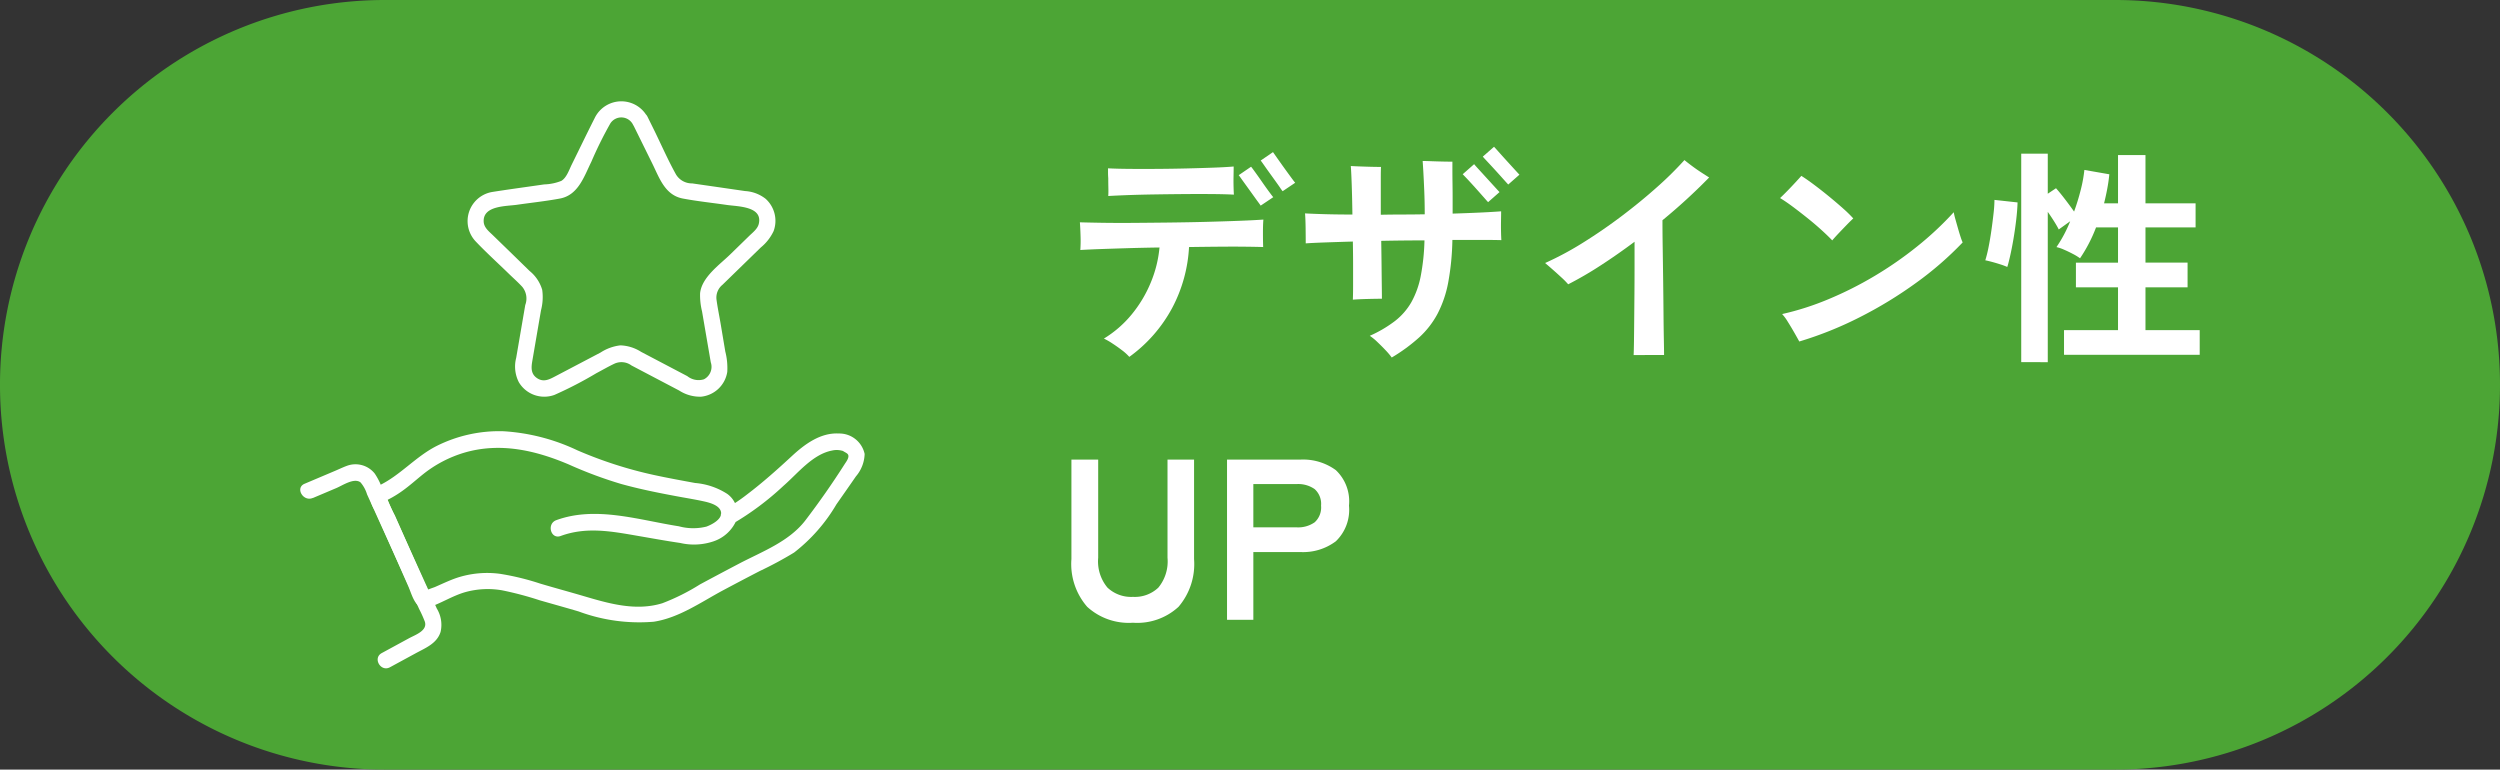 <svg xmlns="http://www.w3.org/2000/svg" width="218.512" height="67.264" viewBox="0 0 218.512 67.264">
  <rect x="0" y="0" width="218.512" height="67.264" fill="#333333" stroke="none"/>
  <g id="グループ_5446" data-name="グループ 5446" transform="translate(-10513 925.274)">
    <path id="パス_18722" data-name="パス 18722" d="M33.631,282.726H184.88a33.632,33.632,0,0,1,0,67.264H33.631a33.632,33.632,0,0,1,0-67.264" transform="translate(10513 -1208)" fill="#4ca535"/>
    <path id="パス_18723" data-name="パス 18723" d="M122.306,317.242a4.137,4.137,0,0,0-.64-.581q-.419-.32-.85-.6a6.19,6.19,0,0,0-.73-.419,9.606,9.606,0,0,0,2.419-2.1,10.949,10.949,0,0,0,1.67-2.781,10.457,10.457,0,0,0,.77-3.08q-1.46.02-2.81.061t-2.42.079q-1.07.04-1.69.08a11.768,11.768,0,0,0,.02-1.22q-.02-.7-.059-1.2.679.02,1.89.04t2.73.01q1.52-.011,3.16-.03t3.21-.059q1.57-.041,2.89-.091t2.16-.109c-.027.293-.039.679-.039,1.159s.006.894.019,1.241q-.6-.02-1.6-.031t-2.25,0q-1.25.011-2.63.031a12.787,12.787,0,0,1-1.47,5.319,12.626,12.626,0,0,1-3.75,4.281m-1.84-14.061q.02-.28.01-.71t-.01-.85c-.013-.16-.02-.313-.02-.46v-.4q.78.041,1.9.05t2.41,0q1.291-.008,2.561-.039t2.35-.07c.721-.026,1.306-.059,1.76-.1q0,.341-.01.8t0,.91q.01.45.03.75-.739-.04-1.87-.05t-2.44,0q-1.31.011-2.6.031t-2.36.059q-1.07.041-1.71.08m13.321.84q-.022-.04-.221-.31c-.134-.179-.29-.4-.47-.65s-.359-.5-.54-.75-.333-.461-.46-.64-.2-.283-.23-.31l1.08-.74c.041.04.153.19.341.45s.4.557.63.89.442.627.63.881.3.4.341.439Zm1.919-1.26a3.662,3.662,0,0,1-.23-.319c-.127-.187-.281-.4-.46-.65s-.36-.5-.54-.75-.334-.47-.46-.65-.2-.283-.23-.31l1.079-.739c.026.039.133.193.321.459s.4.567.639.9.454.627.64.88.3.4.34.44Z" transform="translate(10489.401 -1211.323)" fill="#fff"/>
    <path id="パス_18724" data-name="パス 18724" d="M150.165,317.185a6.351,6.351,0,0,0-.55-.65c-.233-.247-.474-.486-.72-.72a4.761,4.761,0,0,0-.65-.53,10.789,10.789,0,0,0,2.21-1.3,5.618,5.618,0,0,0,1.43-1.65,7.693,7.693,0,0,0,.81-2.259,18.813,18.813,0,0,0,.33-3.13q-.941,0-1.89.01t-1.89.03q.02,1.16.03,2.21t.02,1.8q.01.75.01,1.05-.52,0-1.27.02t-1.27.06q.02-.44.021-1.22v-1.78q0-1-.021-2.08-1.4.041-2.479.08t-1.64.08q0-.56-.01-1.34t-.05-1.281c.466.028,1.056.05,1.77.07s1.5.03,2.37.03q-.02-1.458-.061-2.63t-.079-1.61c.213.013.5.027.85.039s.7.024,1.03.031.587.01.761.01c-.014.187-.02.517-.02.99v3.19q.94-.02,1.91-.021t1.93-.019q0-1.061-.04-2.02t-.08-1.67q-.041-.71-.061-.97c.174,0,.43.007.77.02s.683.023,1.03.03.614.01.8.01v.719q0,.521.01,1.2c.007.454.01.91.01,1.37v1.25q1.279-.04,2.37-.09t1.87-.11q0,.28-.01.77t0,.979c.007.327.017.584.03.77q-.66-.019-1.781-.02h-2.5a22.738,22.738,0,0,1-.369,3.74,9.824,9.824,0,0,1-.931,2.72,7.7,7.7,0,0,1-1.6,2.06,15.048,15.048,0,0,1-2.4,1.759m8.421-13.579c-.026-.026-.114-.123-.26-.29l-.53-.6q-.31-.349-.62-.69c-.207-.226-.386-.42-.54-.58s-.243-.254-.27-.28l1-.881q.041.061.37.421c.221.24.466.51.74.81l.73.8c.213.234.34.37.38.41Zm1.76-1.54c-.04-.04-.167-.181-.381-.42s-.456-.51-.73-.81-.52-.566-.74-.8-.343-.37-.37-.41l.98-.86q.06.06.38.419t.73.81q.41.45.73.8t.38.41Z" transform="translate(10484.481 -1211.208)" fill="#fff"/>
    <path id="パス_18725" data-name="パス 18725" d="M176.551,317.256q.019-.38.03-1.181t.02-1.87q.01-1.069.02-2.27t.01-2.38v-2.2q-1.5,1.121-2.98,2.08a31.17,31.17,0,0,1-2.82,1.639,6.832,6.832,0,0,0-.58-.59q-.4-.37-.81-.73t-.63-.54a27.241,27.241,0,0,0,3.35-1.8q1.729-1.08,3.38-2.33t3.061-2.51a30.136,30.136,0,0,0,2.39-2.359q.24.2.64.5t.83.58q.43.28.69.44a50.139,50.139,0,0,1-4.081,3.739q0,1.042.021,2.421t.04,2.85q.019,1.47.03,2.81t.03,2.319q.019.98.019,1.381Z" transform="translate(10479.236 -1211.498)" fill="#fff"/>
    <path id="パス_18726" data-name="パス 18726" d="M199.046,307.581q-.36-.379-.92-.89t-1.22-1.04q-.66-.529-1.29-1t-1.13-.77q.259-.24.64-.63t.73-.77q.35-.379.49-.54.48.3,1.12.78t1.3,1.02q.66.541,1.23,1.05a11.107,11.107,0,0,1,.89.87q-.22.2-.57.559c-.233.241-.466.483-.7.73s-.423.457-.57.63m-2.88,8.84q-.14-.259-.42-.75t-.58-.97a4.087,4.087,0,0,0-.5-.681,24.171,24.171,0,0,0,4.03-1.29,31.436,31.436,0,0,0,4.021-2.02,32.341,32.341,0,0,0,3.739-2.59,28.126,28.126,0,0,0,3.21-3,6.253,6.253,0,0,0,.15.63q.11.39.23.81t.23.75a4.008,4.008,0,0,0,.17.45,29.059,29.059,0,0,1-4.05,3.519,36.234,36.234,0,0,1-4.93,3.01,31.787,31.787,0,0,1-5.3,2.13" transform="translate(10474.1 -1211.843)" fill="#fff"/>
    <path id="パス_18727" data-name="パス 18727" d="M218.831,309.417a6.07,6.07,0,0,0-.59-.221c-.246-.079-.493-.153-.74-.219s-.443-.114-.59-.141a11.1,11.1,0,0,0,.28-1.13q.139-.69.25-1.47c.074-.519.137-1.017.19-1.49a11.068,11.068,0,0,0,.08-1.19l2.02.221q-.02.679-.12,1.53t-.24,1.67q-.14.82-.29,1.479c-.1.44-.182.761-.25.961m1.22,8.319V299.517h2.32v3.5l.72-.481q.34.38.8.981t.78,1.06a19.717,19.717,0,0,0,.58-1.89,12.159,12.159,0,0,0,.32-1.75l2.18.381q-.06.619-.18,1.26t-.28,1.279h1.22v-4.22h2.4v4.22h4.38v2.1h-4.38v3.08h3.68v2.16h-3.68v3.74h4.74v2.16h-11.86v-2.16h4.72V311.2h-3.68v-2.16h3.68v-3.08h-1.92a13.1,13.1,0,0,1-1.4,2.7,4.609,4.609,0,0,0-.62-.379c-.254-.134-.51-.258-.77-.37a3.621,3.621,0,0,0-.67-.23,11.538,11.538,0,0,0,1.2-2.26l-1,.719c-.106-.213-.247-.456-.42-.73s-.354-.543-.54-.81v13.14Z" transform="translate(10469.614 -1211.358)" fill="#fff"/>
    <path id="パス_18728" data-name="パス 18728" d="M122.441,347.2a5.392,5.392,0,0,1-4-1.39,5.692,5.692,0,0,1-1.381-4.17v-8.7H119.4v8.579a3.58,3.58,0,0,0,.81,2.61,3.015,3.015,0,0,0,2.23.81,2.977,2.977,0,0,0,2.219-.81,3.608,3.608,0,0,0,.8-2.61v-8.579h2.321v8.7a5.745,5.745,0,0,1-1.36,4.17,5.326,5.326,0,0,1-3.98,1.39" transform="translate(10489.587 -1218.044)" fill="#fff"/>
    <path id="パス_18729" data-name="パス 18729" d="M134.061,346.942v-14h6.4a4.841,4.841,0,0,1,3.11.92,3.751,3.751,0,0,1,1.15,3.1,3.81,3.81,0,0,1-1.15,3.119,4.764,4.764,0,0,1-3.11.94h-4.1v5.921Zm2.3-8.08h3.78a2.5,2.5,0,0,0,1.58-.441,1.747,1.747,0,0,0,.559-1.459,1.724,1.724,0,0,0-.559-1.441,2.5,2.5,0,0,0-1.58-.44h-3.78Z" transform="translate(10486.187 -1218.044)" fill="#fff"/>
    <path id="パス_18730" data-name="パス 18730" d="M65.57,295.864l1.67,3.385c.618,1.252,1.1,2.75,2.667,3.044,1.27.24,2.567.373,3.845.56.947.138,3.143.11,2.79,1.642-.1.446-.529.762-.842,1.067l-1.649,1.607c-.941.917-2.487,1.99-2.64,3.392a5.852,5.852,0,0,0,.169,1.59l.406,2.367q.179,1.04.358,2.086a1.227,1.227,0,0,1-.6,1.488,1.581,1.581,0,0,1-1.453-.278l-2.018-1.061-2.021-1.062a3.586,3.586,0,0,0-1.812-.566,4.017,4.017,0,0,0-1.726.625l-2.076,1.091-1.92,1.008c-.49.258-.977.507-1.52.167-.608-.381-.55-.965-.449-1.551l.366-2.135q.194-1.135.39-2.269a4.556,4.556,0,0,0,.106-1.789,3.325,3.325,0,0,0-1.1-1.647l-1.586-1.547L53.3,305.5c-.358-.349-.8-.679-.806-1.226-.03-1.379,1.993-1.3,2.934-1.44,1.242-.18,2.5-.311,3.735-.542,1.6-.3,2.106-1.924,2.739-3.206a34.309,34.309,0,0,1,1.664-3.36,1.141,1.141,0,0,1,1.994.137c.441.811,1.68.088,1.238-.72a2.586,2.586,0,0,0-4.6.115c-.684,1.35-1.339,2.714-2.009,4.07-.225.457-.45,1.15-.906,1.42a4.349,4.349,0,0,1-1.5.309c-1.5.218-3,.419-4.491.653a2.583,2.583,0,0,0-1.466,4.362c.92.967,1.92,1.87,2.874,2.8.387.377.8.738,1.167,1.138a1.608,1.608,0,0,1,.262,1.588l-.794,4.626a3,3,0,0,0,.24,2.134,2.587,2.587,0,0,0,3.1,1.1,33.971,33.971,0,0,0,3.67-1.9c.532-.28,1.058-.588,1.6-.842a1.478,1.478,0,0,1,1.466.165l4.17,2.192a3.351,3.351,0,0,0,1.92.539,2.581,2.581,0,0,0,2.285-2.165,5.8,5.8,0,0,0-.173-1.784L73.2,313.2c-.118-.687-.26-1.375-.354-2.066a1.443,1.443,0,0,1,.517-1.3l3.354-3.265a4.105,4.105,0,0,0,1.12-1.433,2.594,2.594,0,0,0-.7-2.822,3.217,3.217,0,0,0-1.794-.676l-2.32-.337-2.3-.332a1.622,1.622,0,0,1-1.414-.773c-.7-1.254-1.28-2.587-1.911-3.873l-.586-1.186c-.409-.828-1.646-.1-1.238.72" transform="translate(10502.781 -1210.213)" fill="#fff"/>
    <path id="パス_18731" data-name="パス 18731" d="M72.16,337.906a24.737,24.737,0,0,0,4.4-3.292c1.25-1.087,2.546-2.76,4.245-3.084a1.769,1.769,0,0,1,.97.045c-.016,0-.32-.2.071.046.115.073.306.147.366.279.115.254-.186.634-.314.834-1.058,1.662-2.219,3.321-3.414,4.886-1.429,1.872-3.792,2.737-5.815,3.8q-1.7.892-3.4,1.806a18.633,18.633,0,0,1-3.294,1.649c-2.373.73-4.762,0-7.057-.676-1.206-.353-2.418-.682-3.623-1.04a22.3,22.3,0,0,0-3.508-.854,8.45,8.45,0,0,0-3.773.35c-.653.222-1.28.526-1.91.8-.1.046-.862.283-.884.393l.394.221-.1-.23a4.287,4.287,0,0,0-.251-.573q-.88-2.005-1.76-4.009l-.909-2.061a9.427,9.427,0,0,1-.8-1.861q-.037.277-.073.553l-.1.1c.131-.054.261-.112.388-.177s.252-.129.374-.2a9.692,9.692,0,0,0,.886-.569c.624-.446,1.19-.96,1.79-1.44a10.644,10.644,0,0,1,3.607-1.887c3.134-.919,6.225-.206,9.148,1.04a36.7,36.7,0,0,0,4.547,1.693c1.61.448,3.249.777,4.891,1.082.776.145,1.558.268,2.33.438.5.11,1.46.346,1.528.991.062.594-.828,1.052-1.287,1.22a4.793,4.793,0,0,1-2.41-.03c-3.487-.544-7.253-1.8-10.711-.534-.859.315-.487,1.7.382,1.383,2.256-.829,4.452-.407,6.748-.01,1.23.212,2.458.437,3.693.618a5.32,5.32,0,0,0,2.946-.149,3.329,3.329,0,0,0,1.982-1.845,2.123,2.123,0,0,0-.808-2.294,6.109,6.109,0,0,0-2.807-.952c-1.2-.221-2.4-.439-3.6-.7a36.332,36.332,0,0,1-6.7-2.16,17.508,17.508,0,0,0-6.447-1.663,12.2,12.2,0,0,0-5.846,1.287c-1.846.934-3.192,2.585-5.058,3.469-.379.18-.732.354-.794.813a2.88,2.88,0,0,0,.451,1.345l1.465,3.32q.732,1.66,1.461,3.322c.34.774.648,2.215,1.781,1.84,1.083-.358,2.059-1,3.162-1.324a7.328,7.328,0,0,1,3.245-.17,29.049,29.049,0,0,1,3.294.873c1.134.326,2.27.64,3.4.974a15.235,15.235,0,0,0,6.568.9c2.216-.339,4.141-1.72,6.08-2.756q1.588-.847,3.186-1.674a32.458,32.458,0,0,0,3-1.614,14.785,14.785,0,0,0,3.7-4.212c.57-.815,1.142-1.628,1.706-2.447a3.152,3.152,0,0,0,.762-1.962A2.264,2.264,0,0,0,81.4,330.04c-1.615-.088-3,.947-4.12,1.985-1.259,1.165-2.545,2.314-3.913,3.349a14.679,14.679,0,0,1-1.926,1.275c-.815.435-.091,1.674.72,1.238" transform="translate(10504.919 -1217.424)" fill="#fff"/>
    <path id="パス_18732" data-name="パス 18732" d="M33.909,336.4l2.059-.872c.539-.228,1.556-.926,2.11-.488a2.885,2.885,0,0,1,.565,1.04l.943,2.076,2.554,5.621,1.055,2.32a10.666,10.666,0,0,1,.5,1.11c.252.794-.831,1.15-1.4,1.46l-2.368,1.288c-.811.441-.088,1.68.72,1.238l2.264-1.23c.854-.463,1.84-.846,2.16-1.858a2.738,2.738,0,0,0-.328-2.04l-.953-2.1-2.762-6.08-1.094-2.414a5.772,5.772,0,0,0-.617-1.206,2.151,2.151,0,0,0-2.421-.682c-.341.124-.672.284-1.006.426l-2.708,1.147c-.847.359-.117,1.6.72,1.238" transform="translate(10506.438 -1218.146)" fill="#fff"/>
  </g>
</svg>
